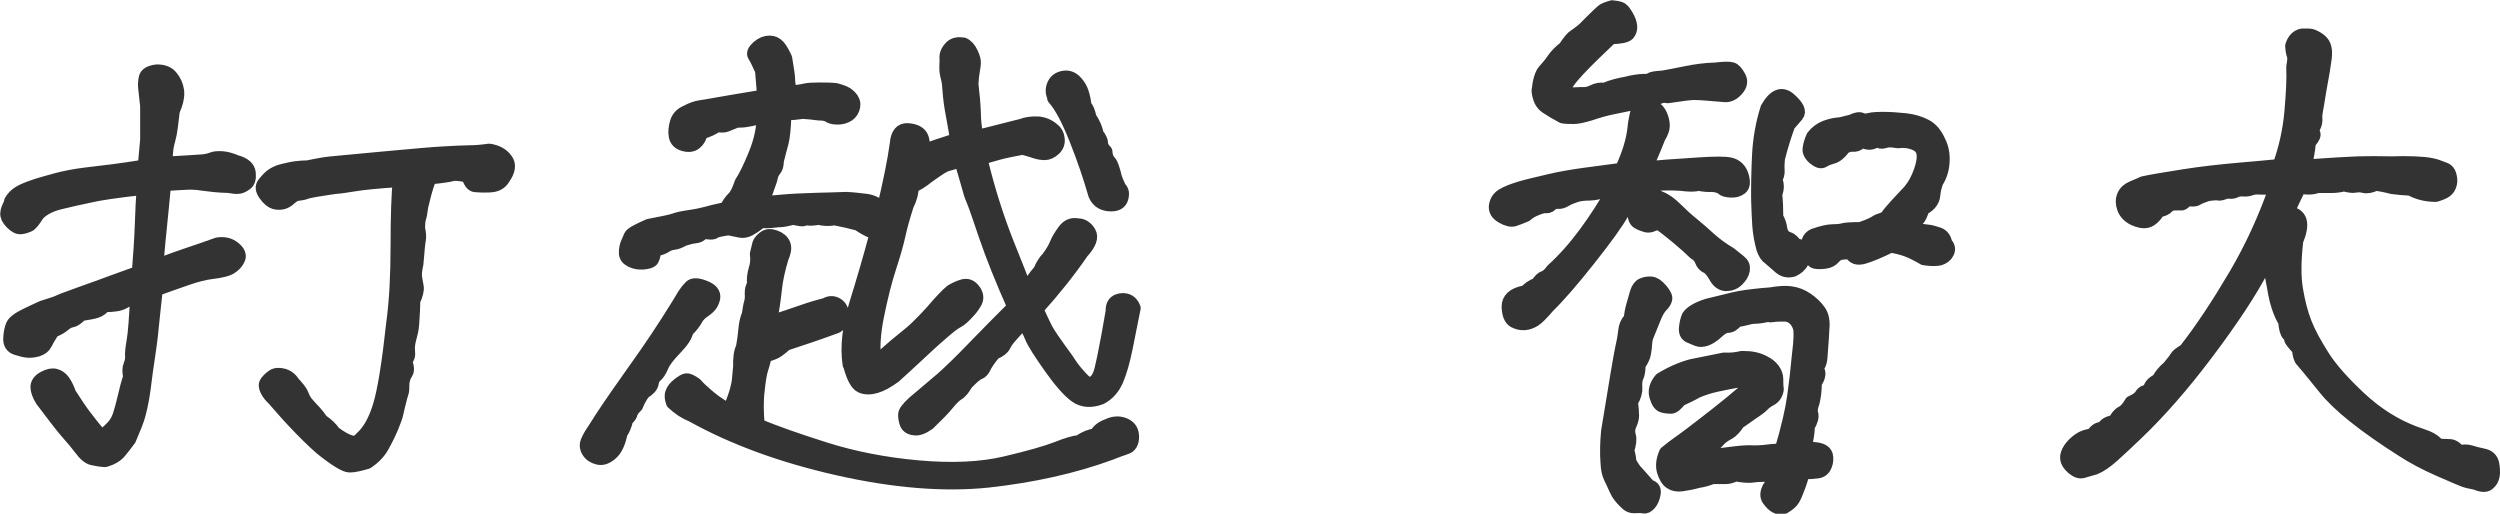 <?xml version="1.0" encoding="UTF-8"?>
<svg id="_レイヤー_2" data-name="レイヤー 2" xmlns="http://www.w3.org/2000/svg" width="92.75" height="19.06" viewBox="0 0 92.75 19.06">
  <defs>
    <style>
      .cls-1 {
        fill: #333;
        stroke: #333;
        stroke-linecap: round;
        stroke-linejoin: round;
        stroke-width: .5px;
      }
    </style>
  </defs>
  <g id="_レイアウト" data-name="レイアウト">
    <g>
      <path class="cls-1" d="m.4,7.47c.08-.14.18-.24.31-.32s.3-.15.53-.23.52-.16.85-.25c.33-.09.71-.16,1.12-.21s.74-.09.99-.12.64-.09,1.16-.17c.05-.59.08-.92.09-.99,0-.08,0-.23,0-.46,0-.23,0-.49,0-.78-.03-.27-.05-.49-.07-.64-.02-.15-.01-.29.02-.42.03-.13.17-.21.42-.24.25,0,.42.07.53.21.12.14.2.31.23.51s-.03.46-.16.76c-.03.22-.05.41-.07.58-.02.17-.05.33-.09.47s-.07.27-.08.39-.03.28-.04.5c.49-.03.94-.05,1.33-.08.16-.01.29-.04.39-.08s.22-.05.38-.04c.16.01.33.06.52.14.3.08.46.22.48.42.02.2-.02.33-.12.4-.1.07-.18.11-.25.12-.06.01-.14.01-.24-.01s-.22-.03-.37-.03c-.22-.01-.48-.04-.78-.08-.19-.03-.38-.04-.55-.03s-.46.02-.84.05c-.01.23-.05.6-.1,1.11-.08.77-.14,1.4-.18,1.91.51-.19.88-.33,1.13-.41s.62-.21,1.13-.39c.25-.04.45.01.62.15s.22.28.15.41c-.06.13-.16.23-.29.31s-.35.13-.67.17c-.27.03-.59.11-.96.24s-.75.26-1.13.4c-.05.49-.11.96-.15,1.4s-.1.84-.15,1.18-.09.6-.11.79c-.02.18-.05.4-.09.64s-.09.45-.14.64-.17.49-.35.91c-.11.15-.23.3-.35.45s-.31.26-.55.33c-.18-.01-.33-.04-.47-.07s-.29-.16-.45-.38c-.16-.21-.29-.36-.38-.46-.09-.1-.18-.21-.28-.33s-.35-.45-.76-.99c-.12-.19-.18-.36-.18-.49s.08-.25.25-.34.3-.12.42-.09.22.1.3.21.16.27.23.47c.22.34.41.63.58.85s.37.48.61.75c.22-.18.37-.32.46-.43s.16-.24.21-.4.11-.37.17-.63c.07-.31.14-.57.21-.78-.04-.16-.04-.31.01-.43.05-.12.07-.23.06-.33s.01-.29.06-.58c.05-.29.09-.85.13-1.67-.18.08-.34.16-.49.25s-.39.12-.72.12c-.08.11-.18.18-.3.22s-.3.07-.56.11c-.15.15-.27.23-.35.24s-.17.05-.28.14c-.1.09-.24.17-.42.24-.14.22-.23.38-.28.48s-.14.17-.29.22c-.14.04-.27.05-.38.04s-.25-.05-.41-.1-.24-.18-.23-.37.04-.35.09-.47c.05-.12.21-.25.5-.39.23-.11.44-.21.62-.29.31-.1.52-.16.61-.21.09-.04.21-.09.36-.14.26-.1.61-.22,1.05-.38s.95-.35,1.54-.56c.05-.62.09-1.2.11-1.74.02-.55.04-1.01.07-1.39-1,.11-1.66.21-1.99.29-.38.08-.75.16-1.11.25s-.63.23-.82.43c-.14.23-.25.37-.34.41s-.18.07-.29.08c-.1.01-.21-.05-.34-.18s-.18-.25-.17-.35c0-.1.06-.23.15-.41Zm15.54-.86c-.08.22-.14.41-.18.56s-.08.32-.12.48c-.03.21-.05.35-.08.44s-.04.22-.04.38c.04.19.05.33.03.42-.02.09-.05.39-.09.89-.05.23-.07.41-.05.52.02.12.04.23.06.34.02.11-.02.29-.13.53,0,.1,0,.23-.01.39s-.02.32-.03.48-.05.33-.1.51-.07.35-.05.49c.02.14-.02.26-.11.36.08.21.09.35.03.44-.06.09-.11.21-.13.36,0,.21-.01.33-.03.38-.02.05-.05.15-.09.32s-.08.3-.1.42-.09.29-.18.52c-.11.26-.23.5-.36.73-.13.23-.32.42-.56.58-.27.08-.49.13-.65.13s-.51-.21-1.06-.65c-.33-.29-.66-.62-1-.98s-.58-.65-.75-.84c-.11-.1-.2-.21-.26-.33-.06-.12-.07-.22-.01-.3s.13-.15.23-.22.22-.08.38-.04.29.14.4.31c.15.16.24.28.28.36.03.08.07.15.1.22s.12.18.26.33c.16.16.29.32.39.47.21.14.36.29.47.45.26.19.46.3.62.34s.27-.01.37-.13c.3-.26.53-.67.7-1.24s.33-1.58.49-3.05c.11-.81.16-1.76.16-2.86s.03-1.91.08-2.43c-.81.05-1.36.11-1.67.16-.31.05-.56.09-.75.1-.56.08-.9.14-1.03.18-.1.04-.19.06-.3.07-.1,0-.2.06-.3.15s-.19.15-.29.17-.2.02-.3-.01c-.1-.03-.22-.12-.34-.29s-.14-.3-.04-.42.18-.21.27-.28c.11-.08.25-.15.42-.19s.33-.08.49-.1.3-.03.44-.03c.12-.03.26-.05.4-.08.14-.03.3-.05.48-.07s.82-.08,1.92-.18,1.85-.17,2.26-.19.71-.04.93-.04.46-.02.74-.06c.27.04.48.15.62.34.14.18.11.41-.09.69-.1.18-.27.27-.51.28s-.43,0-.54-.01-.2-.13-.26-.35c-.3-.07-.51-.09-.62-.05-.12.03-.38.07-.79.11Z"/>
      <path class="cls-1" d="m26.18,11.49c-.16.1-.28.21-.35.34s-.18.28-.35.44c-.03.18-.17.39-.42.65s-.42.47-.5.66-.16.3-.23.36-.12.14-.14.27-.13.24-.31.35c-.11.15-.2.31-.27.49-.12.12-.19.22-.2.28s-.06.14-.17.24c-.04.19-.11.36-.21.51-.07.34-.18.59-.35.74s-.33.21-.49.17-.28-.11-.36-.24c-.08-.12-.09-.25-.04-.37.05-.12.12-.25.21-.38.09-.13.19-.3.32-.5.34-.52.77-1.13,1.28-1.85.51-.71,1.04-1.5,1.57-2.36.07-.12.14-.24.21-.35s.15-.21.24-.3.25-.09.51.01.37.23.34.41c-.04.18-.13.32-.3.43Zm5.33,2.03c-.1-.66-.01-1.42.26-2.29.27-.87.52-1.73.75-2.59-.18-.03-.4-.14-.68-.33-.21-.05-.35-.09-.44-.11-.09-.02-.24-.05-.44-.09-.21.04-.4.03-.59-.02-.16.03-.29.04-.37.03s-.14,0-.18.02-.17,0-.39-.05c-.22.05-.38.09-.49.09s-.22.02-.33.03-.23.01-.37,0c-.18.14-.33.24-.44.3-.12.06-.23.08-.33.06-.1-.02-.25-.05-.44-.09-.29.04-.46.08-.51.12s-.14.05-.26.03-.19,0-.24.05-.12.09-.24.1c-.12.01-.26.05-.42.1-.14.08-.26.13-.37.14s-.21.05-.3.11-.22.11-.4.13c-.03.23-.07.37-.13.41-.06.04-.16.07-.31.08-.14.01-.29-.01-.43-.08-.14-.07-.21-.16-.21-.29s.02-.24.06-.34.08-.19.12-.28.27-.21.68-.39c.51-.1.83-.16.96-.21s.34-.09.62-.13.45-.09.54-.11c.09-.03.34-.09.75-.18.08-.16.17-.3.28-.4.1-.1.19-.29.28-.56.14-.21.31-.55.51-1.04s.31-.96.31-1.43c-.23.07-.42.12-.56.14-.14.03-.29.04-.44.04-.18.07-.3.12-.37.15s-.18.04-.35.01c-.14.11-.33.2-.59.27-.03.16-.1.29-.21.38s-.25.11-.43.06-.28-.15-.31-.31-.01-.32.04-.5.17-.31.35-.39c.21-.11.38-.17.52-.19.14-.02.38-.06.71-.12s.88-.15,1.66-.28c-.03-.33-.05-.65-.08-.96-.12-.27-.21-.45-.27-.54s-.01-.19.13-.32c.14-.12.28-.18.42-.18s.25.05.34.15.17.25.26.44c.07.41.11.68.11.8s.03.28.07.47c.23-.03.41-.05.53-.08s.29-.04.51-.04.43,0,.64.02c.11.03.22.06.33.11s.2.13.28.24c.07.11.08.23.03.36s-.14.22-.26.27-.23.07-.35.06c-.12,0-.21-.03-.29-.08-.08-.05-.2-.07-.36-.07-.22-.03-.42-.05-.59-.06-.19.03-.42.05-.68.06-.01.51-.05.86-.1,1.06s-.12.43-.18.69c0,.15-.03.26-.09.33-.06.07-.11.16-.13.27s-.07.23-.12.37-.12.33-.18.59c.59-.05,1.01-.09,1.27-.1s.52-.02.79-.03c.27,0,.61-.02,1.02-.03.25.01.49.04.74.07s.46.15.64.34c.23-.97.4-1.78.49-2.44.03-.37.17-.54.43-.52s.43.11.5.26.07.33,0,.55c.3-.12.74-.27,1.31-.45-.08-.48-.15-.85-.2-1.13s-.08-.61-.11-1c-.05-.22-.09-.38-.09-.47s0-.22.01-.37c-.03-.16.03-.32.18-.47.11-.1.26-.13.45-.1.12.05.22.16.3.33s.11.29.1.37c0,.08-.02.18-.04.3-.02.12-.04.28-.05.48.05.41.08.76.09,1.06,0,.29.04.59.09.89.25-.05.48-.11.71-.17.23-.06.54-.14.95-.24.19-.07.39-.1.6-.09s.41.09.58.24c.1.07.16.18.18.33s-.02.28-.14.39-.24.16-.35.16-.23-.02-.35-.06-.28-.09-.47-.14c-.37.07-.67.13-.89.19-.22.06-.45.13-.67.19.27,1.13.6,2.17.97,3.11.38.94.6,1.51.67,1.71.12-.1.22-.2.3-.31s.16-.22.26-.33c.08-.19.18-.36.31-.49.14-.19.24-.36.3-.51.06-.15.16-.31.29-.49s.3-.25.5-.21c.18,0,.32.09.43.27s.02.42-.27.74c-.48.7-1.04,1.4-1.68,2.11.15.33.26.57.34.72.07.15.33.53.77,1.13.12.19.24.36.36.5s.22.25.31.33c.09.08.19.09.32.05.14-.08.24-.26.3-.52.06-.27.12-.52.16-.76.05-.24.09-.47.13-.69s.08-.44.12-.68c-.01-.25.09-.39.32-.42.22-.03.39.06.48.3-.1.48-.19.96-.29,1.45s-.21.89-.34,1.2-.33.54-.6.68c-.37.14-.68.11-.93-.07-.25-.18-.57-.54-.95-1.08s-.61-.9-.69-1.1c-.08-.2-.18-.39-.32-.56-.23.27-.4.46-.49.56s-.16.21-.21.31-.16.19-.37.28c-.19.23-.31.41-.36.52s-.12.19-.21.22-.24.16-.46.39c-.11.19-.21.32-.32.38-.1.06-.22.18-.37.36-.14.18-.38.42-.71.74-.21.15-.39.22-.54.19-.16-.02-.25-.09-.29-.21-.04-.12-.05-.22-.05-.31s.11-.24.33-.44c.44-.37.78-.66,1.04-.88.25-.22.64-.59,1.16-1.13s1.03-1.05,1.52-1.54c-.45-1.01-.8-1.89-1.05-2.62s-.4-1.18-.46-1.31c-.06-.14-.11-.27-.14-.4-.04-.13-.14-.5-.32-1.1-.19.05-.35.1-.46.13-.12.03-.21.08-.29.13-.08.05-.24.16-.48.33-.22.18-.42.3-.59.37.01.21-.05.44-.18.7-.14.44-.24.8-.3,1.08-.06.28-.17.68-.34,1.2s-.32,1.12-.46,1.81c-.14.69-.17,1.27-.09,1.75.16-.12.33-.27.51-.43s.37-.32.56-.47.38-.31.54-.47.33-.33.49-.51c.34-.4.59-.66.74-.78.14-.08.28-.15.43-.19s.28,0,.4.16c.12.16.13.31.05.45s-.17.26-.27.36c-.16.18-.29.29-.39.34s-.25.16-.45.33-.5.43-.88.79-.72.66-1,.92c-.26.19-.49.32-.7.38s-.39.06-.54-.01c-.16-.07-.3-.33-.42-.78Zm-3.12-.33c-.05.22-.1.39-.14.51s-.09.38-.13.78c-.05.4-.04.83,0,1.29.57.25,1.4.54,2.47.88s2.24.57,3.49.68c1.25.11,2.32.06,3.21-.15s1.52-.39,1.91-.54c.37-.15.65-.23.84-.25.22-.15.42-.23.62-.25.07-.15.21-.27.43-.35.23-.11.44-.12.64-.03s.28.24.28.45-.08.35-.24.4-.34.12-.57.21c-1.39.51-2.91.84-4.54,1.02-1.63.17-3.49.02-5.57-.45s-3.88-1.13-5.41-1.98c-.25-.1-.49-.25-.72-.47-.05-.14-.07-.26-.03-.36.03-.1.11-.21.24-.31s.22-.16.29-.17.18.04.35.16c.1.12.27.28.51.48s.49.36.72.48c.08-.14.17-.36.27-.68.05-.18.09-.35.1-.51s.03-.31.04-.43c-.01-.31.02-.55.1-.7.04-.21.07-.42.09-.65.02-.23.06-.42.13-.58.03-.19.05-.33.08-.43s.04-.21.03-.35c0-.14.02-.25.09-.33-.03-.19,0-.38.05-.56.06-.18.08-.38.05-.58.04-.18.07-.3.09-.37.02-.07.08-.14.19-.23s.25-.09.41-.03.27.15.32.28.02.29-.07.49c-.12.4-.21.78-.25,1.16s-.1.79-.18,1.24c.45-.15.85-.28,1.19-.4s.63-.2.86-.26c.14-.08.27-.09.41-.01s.21.22.21.42-.08.34-.23.41c-.38.14-.7.25-.96.34s-.56.19-.9.3c-.12.11-.23.19-.31.25s-.23.12-.45.18Zm10.73-9.56c-.08-.14-.1-.29-.04-.45s.17-.26.35-.3.33.01.46.14c.13.13.21.27.26.43s.08.32.1.48c.08.08.14.23.18.43.14.21.23.41.27.62.11.14.16.25.16.34s.05.19.16.3c.01.16.05.27.1.33s.1.12.13.21.07.19.1.33c.03.14.1.3.19.49.1.08.12.21.07.38s-.2.25-.46.23-.44-.15-.53-.38c-.18-.63-.41-1.31-.7-2.04s-.56-1.24-.82-1.53Z"/>
      <path class="cls-1" d="m56.57,10.87c.12-.15.28-.26.47-.33.08-.14.17-.22.26-.25s.19-.12.3-.27c.42-.38.83-.84,1.22-1.37.39-.53.73-1.06,1.02-1.58-.21-.01-.35,0-.44.04s-.22.07-.4.08c-.22,0-.4.02-.55.07s-.27.1-.37.16-.19.09-.29.08-.18.02-.25.09-.15.09-.25.06c-.3.08-.53.19-.68.33-.19.08-.34.14-.44.17-.1.03-.25,0-.44-.11s-.27-.25-.24-.42.12-.3.26-.38c.16-.1.38-.18.64-.26s.62-.16,1.08-.27.91-.18,1.34-.24.89-.12,1.35-.18c.26-.56.42-1.07.47-1.54.01-.14.04-.3.08-.49s.14-.28.29-.28.27.02.37.04.17.1.24.25c.06.14.09.27.09.39s-.05.26-.16.44c-.12.31-.22.54-.28.68-.06.14-.13.29-.2.47.33-.04.59-.07.78-.08s.58-.04,1.18-.08c.59-.04.98-.04,1.16,0,.23.05.38.2.45.43s.05.39-.05.46c-.1.08-.23.11-.38.1s-.25-.04-.3-.09-.17-.1-.36-.12c-.15.01-.32,0-.51-.04-.16.04-.38.04-.66,0-.18-.01-.41-.02-.71-.01-.29,0-.59.03-.89.07-.15.25-.34.57-.56.97-.22.4-.65.99-1.26,1.76s-1.12,1.36-1.52,1.75c-.22.26-.39.43-.5.5s-.24.12-.37.13-.26-.02-.39-.09c-.13-.08-.2-.25-.21-.53,0-.28.19-.46.6-.54Zm1.44-7.57c.11.14.24.2.39.19s.28-.01.38-.01.21-.03.33-.09.26-.09.42-.07c.26-.11.53-.18.82-.23.19-.05.4-.09.64-.1.1.01.17,0,.23-.04s.21-.07.45-.08c.18-.03.46-.08.84-.16s.76-.13,1.13-.14c.33-.04.53-.04.62-.01s.17.13.26.29c.09.16.06.31-.08.47-.14.16-.29.23-.44.22-.14-.01-.26-.02-.37-.03s-.23-.02-.37-.03-.27-.02-.41-.02-.46.04-.98.12c-.12-.03-.24-.01-.34.04-.1.05-.24.1-.41.12-.17.03-.34.06-.5.09s-.4.09-.72.15-.62.15-.92.25c-.26.08-.46.12-.59.12s-.27,0-.41-.02c-.23-.12-.43-.24-.61-.36s-.27-.32-.3-.6c.04-.38.12-.63.23-.75s.22-.25.33-.41.25-.3.43-.44c.15-.23.27-.38.37-.44s.18-.13.26-.19.18-.17.32-.31c.23-.23.38-.37.44-.42.06-.05.18-.1.36-.15.12.01.22.03.29.05s.15.11.24.26.14.28.15.4-.02.21-.09.29c-.08.08-.28.12-.63.13-.48.45-.88.84-1.2,1.18s-.5.58-.52.75Zm2.48,8.55c.01-.16.04-.33.09-.51s.1-.34.14-.49c.05-.15.12-.25.22-.29.1-.04.21-.06.32-.05s.23.09.36.24c.13.15.19.27.17.35s-.07.16-.16.25-.19.26-.29.53c-.12.29-.2.49-.24.59s-.05.22-.06.32c0,.1-.02.21-.04.33-.02.12-.09.26-.2.42,0,.19-.02.34-.07.44s-.06.24-.05.4-.04.34-.16.53c.03.25.04.42.04.51s-.03.21-.09.34c-.06.13-.07.26-.03.4.04.12.02.31-.06.55.04.12.07.27.08.43.1.18.18.3.26.38.07.08.23.25.46.52.15.03.21.12.18.28s-.08.28-.16.37-.16.13-.23.11-.17-.02-.31-.01-.25-.04-.35-.15c-.16-.15-.28-.3-.35-.46s-.14-.31-.21-.45-.11-.32-.12-.54c-.03-.37-.02-.77.02-1.19.29-1.78.46-2.79.51-3.02s.1-.46.12-.67.09-.36.18-.45Zm1.09-4.51c.19.07.39.21.6.42s.42.4.62.56.4.34.61.53.46.38.78.57c.14.11.26.21.36.29.1.08.14.18.12.31-.02.12-.09.24-.21.36-.12.12-.26.17-.42.17s-.3-.1-.41-.31c-.11-.19-.21-.3-.3-.34s-.16-.11-.21-.24-.13-.21-.24-.27c-.15-.15-.37-.35-.66-.59s-.53-.43-.72-.55c-.18.11-.32.15-.43.12s-.21-.07-.31-.13-.14-.21-.13-.44c0-.23.12-.4.33-.49.21-.1.41-.09.6.02Zm4.14,4.33c-.26.05-.45.09-.57.09s-.23.02-.33.05-.23.05-.39.08c-.11.14-.22.21-.33.21s-.24.07-.39.21c-.16.15-.31.24-.43.28s-.22.04-.3.01c-.08-.03-.17-.07-.29-.12-.12-.05-.17-.16-.15-.33s.05-.3.1-.41c.1-.15.33-.29.7-.41l.78-.19c.3-.08.59-.13.86-.16s.51-.06.72-.07c.29-.05.53-.07.74-.04s.4.1.59.23.34.27.46.44c.12.17.16.39.13.67-.01.27-.03.48-.04.62s-.02.28-.03.42-.04.25-.09.32-.07.12-.03.16.05.1.04.18-.05.18-.13.29c0,.27-.03.51-.08.72-.07.19-.09.34-.05.44.03.1-.01.26-.13.46,0,.23-.05.52-.14.86.1-.04.25-.05.45-.02s.32.1.36.23c.03.12.02.25-.03.37-.05.14-.15.22-.29.24s-.31.03-.53.03c-.07.23-.13.43-.2.6-.06.17-.12.3-.18.4-.06.1-.17.19-.34.29-.11.03-.21.02-.3-.03s-.17-.13-.26-.25-.08-.27.02-.46c.14-.14.24-.28.31-.43-.42-.03-.72-.03-.89,0s-.39.01-.67-.04c-.15.07-.27.1-.35.1h-.51c-.18.07-.35.12-.51.14-.26.07-.47.11-.63.13s-.29,0-.41-.08-.2-.22-.26-.42-.03-.43.08-.68c.18-.15.35-.28.51-.39s.44-.32.84-.63.75-.58,1.05-.83.57-.47.8-.68c-.15-.12-.34-.17-.57-.13s-.49.09-.76.15-.51.14-.72.23c-.19.11-.4.21-.62.31-.14.18-.25.27-.34.27s-.19-.01-.3-.04-.19-.15-.25-.36,0-.42.18-.63c.25-.15.49-.27.72-.36s.43-.15.58-.17c.16-.03.5-.1,1.04-.21.21.01.42,0,.66-.06.18,0,.33.01.47.04s.26.08.37.14c.14.07.25.16.33.27s.12.23.12.35,0,.25.02.37c-.03.18-.11.3-.24.37s-.23.14-.31.23c-.08.08-.22.18-.42.31-.15.11-.31.22-.47.33-.12.19-.24.31-.34.37-.1.05-.21.12-.32.21-.19.21-.41.42-.66.64.23.01.54,0,.93-.06.39-.05.68-.08.87-.07s.4,0,.62-.03.38-.03.49-.02c.25-.83.4-1.5.47-1.99s.13-1.01.18-1.56c.07-.55.08-.89.03-1.04-.05-.14-.12-.25-.22-.33s-.21-.12-.34-.12-.3,0-.52.03Zm.64-7.05c-.15.41-.28.83-.39,1.27-.01.15-.02.29-.01.42s-.02.24-.09.34c.08.18.08.36,0,.55.03.27.04.56.04.86.08.14.13.28.15.43.02.15.09.26.21.33.16.05.27.14.33.27.18.01.28.09.32.22.03.13.01.26-.06.4s-.19.24-.34.31c-.18.05-.34.02-.48-.1-.14-.12-.27-.23-.38-.33-.11-.07-.19-.19-.25-.37-.08-.29-.13-.57-.15-.85-.02-.28-.03-.57-.04-.86s0-.58,0-.85.02-.57.03-.9c.03-.59.13-1.17.31-1.74.27-.48.55-.59.84-.33s.38.45.27.58-.21.25-.31.36Zm2.05.86c-.14.19-.28.31-.43.35s-.26.09-.34.14-.18.02-.33-.1c-.14-.12-.21-.25-.18-.38.02-.13.06-.27.13-.42.12-.16.28-.28.46-.35.19-.07.37-.11.56-.12l.41-.1c.16-.08.29-.11.37-.07s.18.04.29.01.29-.04.53-.04.52.02.81.05c.29.03.54.11.75.22s.37.3.49.57c.12.23.17.49.15.78-.02.29-.1.53-.24.74-.05.16-.09.31-.1.45s-.06.25-.14.34-.17.15-.27.19c-.05.21-.12.34-.18.4s-.18.17-.33.32c.33.07.55.11.68.12s.26.05.41.1.24.17.27.35c.11.11.13.22.07.34-.06.12-.16.19-.29.23-.13.03-.33.03-.58-.01-.26-.15-.48-.26-.65-.32-.17-.06-.37-.11-.58-.15-.42.21-.76.35-1,.42s-.4.02-.48-.17c-.19,0-.33.01-.41.03s-.16.08-.23.16-.17.14-.32.16c-.14.02-.27.02-.37,0-.1-.02-.18-.17-.25-.44-.06-.27,0-.46.2-.55.31-.11.55-.16.7-.16s.28-.01.39-.04.32-.04.64-.04c.29-.1.5-.19.64-.29.21-.07.32-.12.34-.16.02-.04.08-.11.17-.22s.27-.3.53-.58c.19-.18.35-.41.47-.69s.19-.53.19-.75-.09-.37-.29-.46-.42-.12-.67-.09c-.21-.04-.36-.04-.45-.01s-.17.04-.23.01-.12-.02-.21.02-.17.05-.27.02c-.1-.05-.18-.05-.25.01s-.15.09-.25.08-.22.03-.37.11Z"/>
      <path class="cls-1" d="m85.67,5.29c-.03.3-.08.59-.16.88.98-.07,1.65-.11,1.99-.12s.75-.01,1.21,0c.31-.01.6-.01.86,0s.47.03.62.06.3.08.44.14c.12.03.21.1.25.23s.05.24.02.35-.08.19-.16.25-.21.11-.37.16c-.36,0-.67-.08-.94-.23-.23-.01-.46-.03-.68-.06-.27-.07-.48-.11-.62-.12-.16.08-.31.11-.43.08s-.23-.03-.32-.01c-.09.02-.23,0-.42-.05-.15.04-.3.06-.44.06h-.54c-.18.07-.4.08-.66.02-.19.38-.34.7-.45.96.26.03.41.13.46.31.05.18,0,.42-.13.74-.08.71-.09,1.31-.01,1.79s.19.91.33,1.26c.14.36.36.76.65,1.22s.75.98,1.37,1.56,1.3,1.01,2.01,1.28c.16.05.33.12.5.18.17.07.3.16.4.29.15.01.29.02.42.02s.25.08.36.23c.16-.04.31-.04.43,0s.28.08.47.12.3.14.34.31c.03.16.04.31.02.44-.02.13-.08.23-.18.31-.1.08-.26.06-.48-.03-.16-.03-.31-.06-.44-.11s-.43-.18-.91-.39-.94-.45-1.37-.73c-1.41-.9-2.36-1.66-2.86-2.29-.5-.62-.78-.96-.84-1.02-.06-.05-.11-.2-.13-.43-.21-.22-.3-.35-.3-.39,0-.04-.02-.09-.08-.15-.06-.06-.11-.22-.13-.48-.19-.31-.33-.73-.41-1.25-.1-.49-.16-.92-.18-1.29-.05.14-.13.32-.23.55-.46.89-1.16,1.94-2.07,3.15s-1.79,2.21-2.62,3c-.36.34-.65.62-.89.83s-.45.36-.65.44c-.19.05-.34.1-.45.13s-.23-.01-.37-.13-.21-.24-.22-.35.03-.23.11-.35.2-.24.34-.34c.14-.1.31-.16.5-.17.1-.18.23-.26.39-.25.07-.15.21-.23.43-.25.07-.16.16-.28.28-.34s.23-.19.34-.38c.19-.08.31-.17.37-.27s.16-.15.31-.16c0-.16.1-.29.31-.39.12-.21.25-.36.39-.47.16-.19.26-.32.29-.38s.14-.15.33-.26c.62-.79,1.23-1.72,1.85-2.77s1.12-2.15,1.52-3.3c-.23.04-.42.05-.57.04s-.27,0-.35.03-.18.05-.3.04-.21.01-.29.05-.17.05-.3.02c-.18.07-.29.1-.35.08s-.18,0-.37.02c-.21.07-.33.12-.39.16s-.13.05-.23.04-.17.01-.23.07-.11.09-.15.08-.13,0-.24,0-.19.04-.26.11c-.06.07-.17.12-.32.14-.14.22-.28.35-.42.39-.14.04-.31.01-.5-.08s-.32-.23-.38-.4c-.06-.17-.06-.32,0-.46s.18-.24.33-.3.28-.12.39-.17c.31-.07.81-.15,1.5-.26s1.35-.18,2.01-.24,1.17-.1,1.54-.14c.23-.64.38-1.31.44-1.99.06-.68.09-1.24.07-1.68.04-.22.05-.36.02-.43s-.05-.18-.06-.35c.07-.22.19-.35.37-.39h.27c.08,0,.18.04.31.12s.21.17.25.28.05.25.03.43c-.02.18-.09.63-.22,1.32-.04.29-.08.49-.1.6s-.04.23-.03.33-.01.21-.06.31c-.05.1-.06.18-.02.24s0,.16-.13.31Z"/>
    </g>
  </g>
</svg>